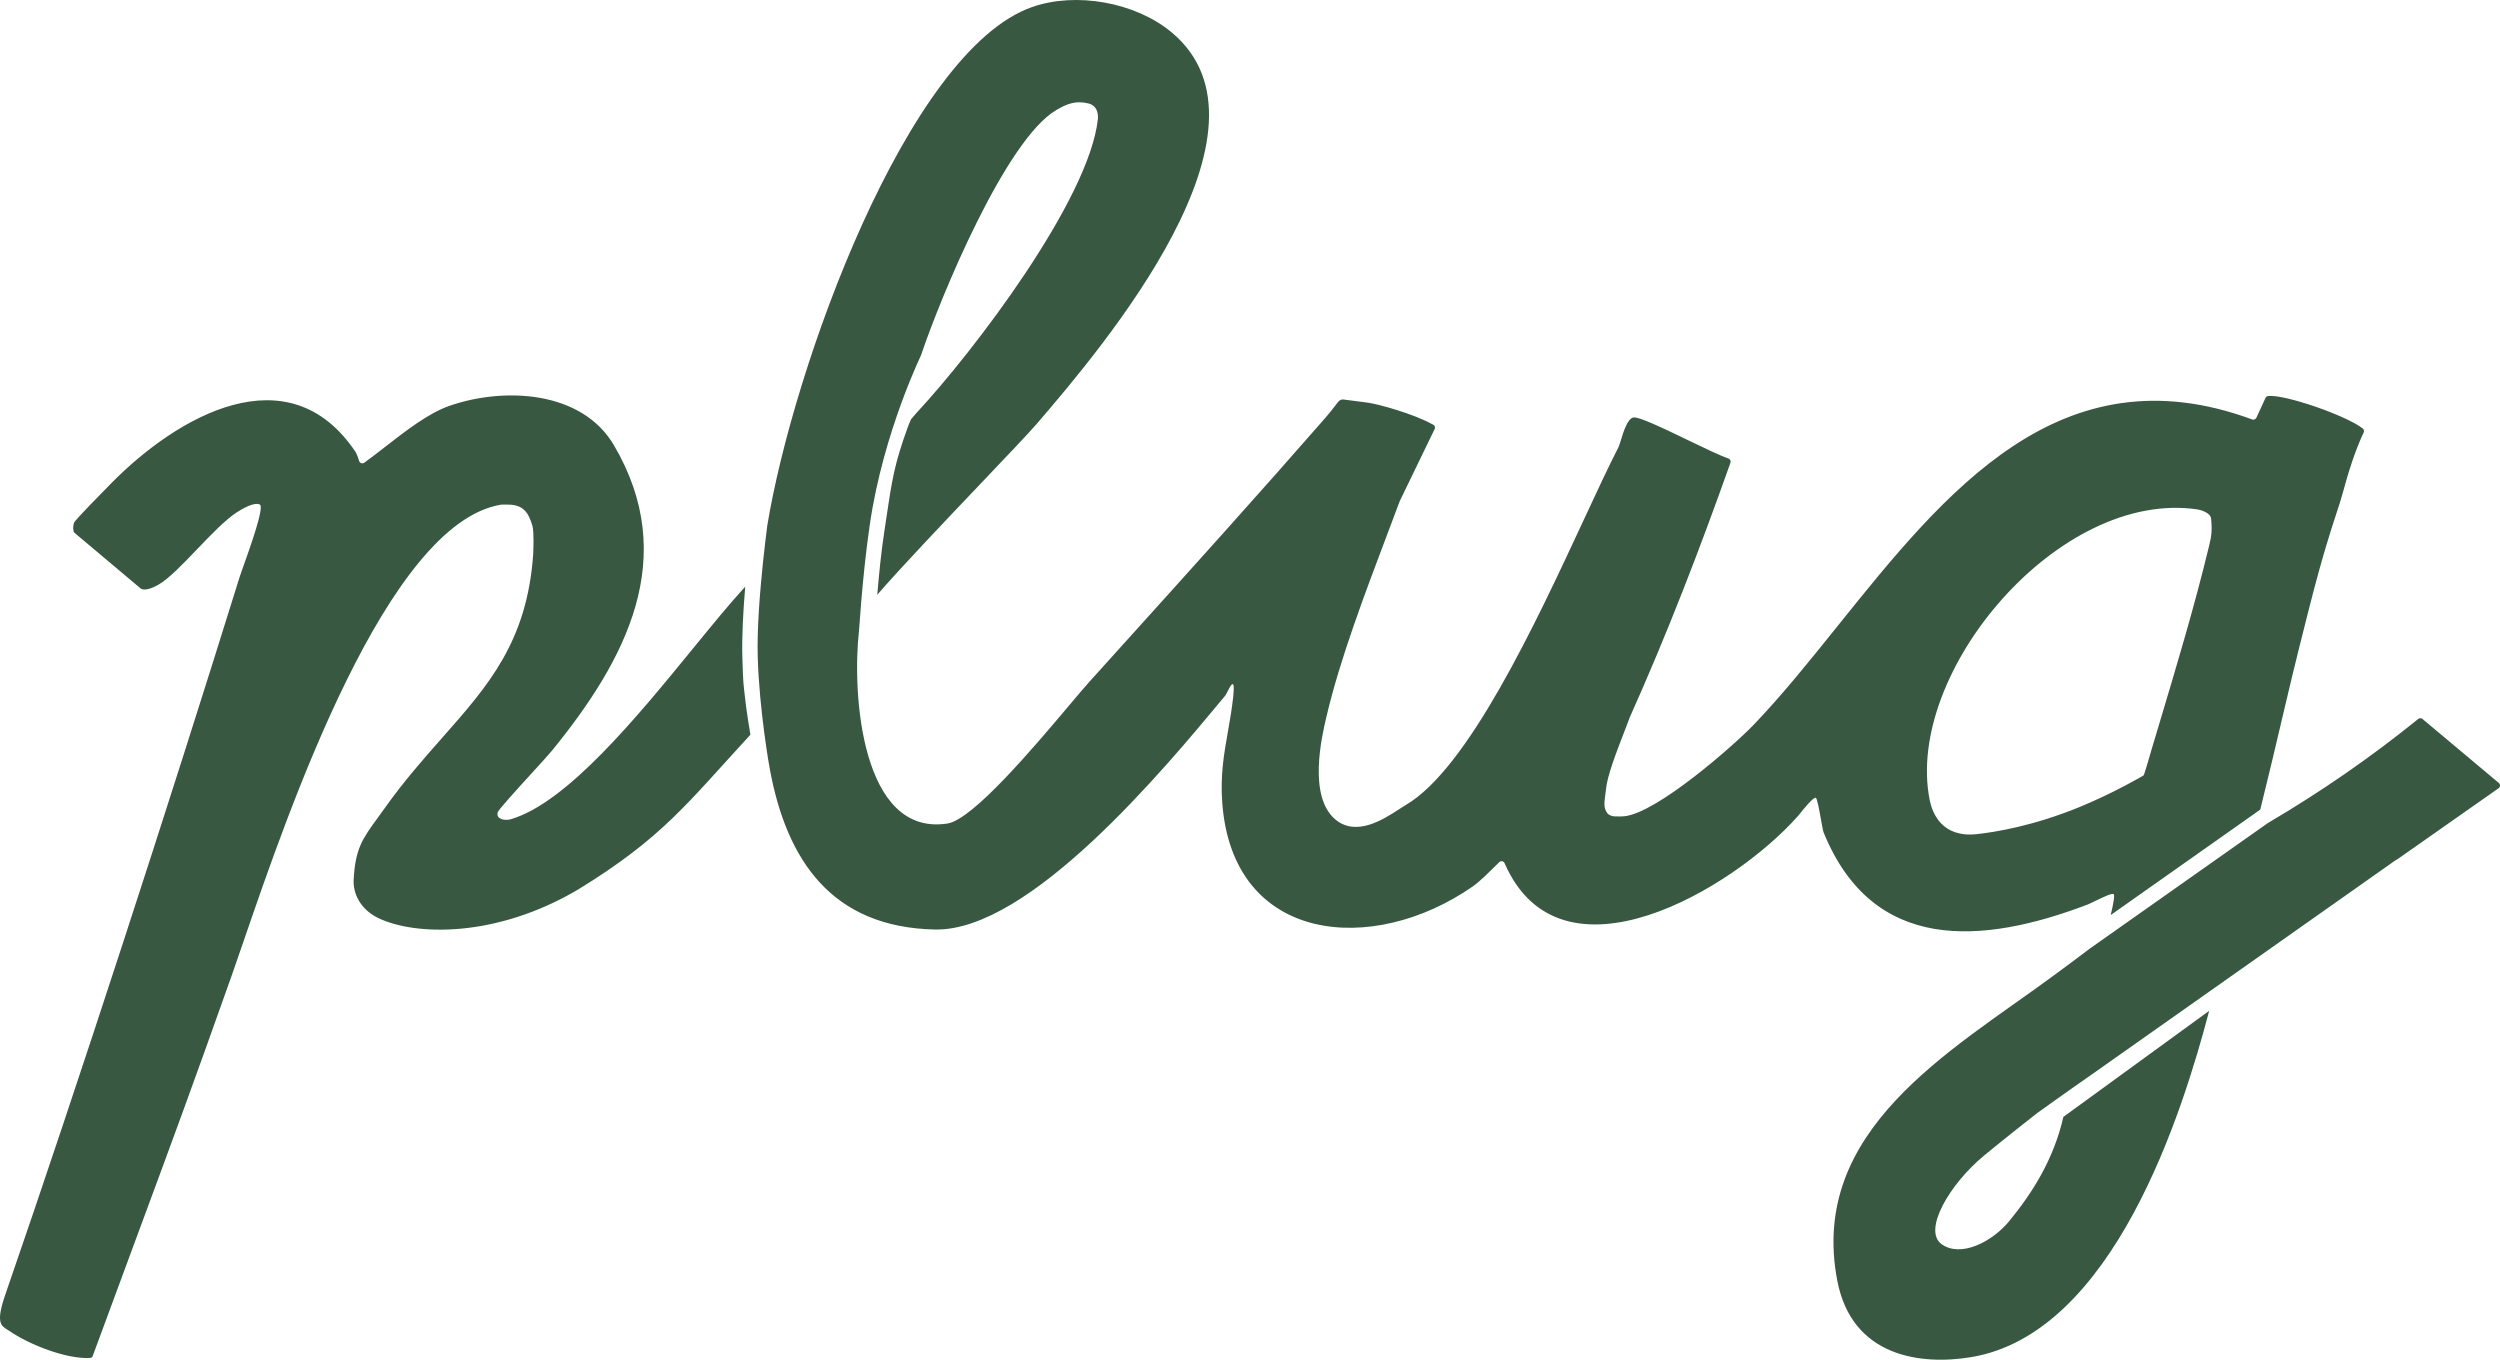 <svg width="638" height="347" viewBox="0 0 638 347" fill="none" xmlns="http://www.w3.org/2000/svg">
<path fill-rule="evenodd" clip-rule="evenodd" d="M409.495 204.27C409.313 206.197 409.774 206.89 410.05 207.304L410.052 207.307C410.066 207.328 410.08 207.349 410.093 207.369C410.115 207.403 410.135 207.434 410.153 207.465C410.497 208.055 411.583 208.33 411.882 208.33C412.214 208.333 412.485 208.342 412.732 208.35C413.308 208.368 413.75 208.382 414.524 208.307C422.754 207.517 442.281 190.427 447.482 185.019C454.734 177.478 461.821 168.651 469.068 159.625C496.301 125.707 525.792 88.976 574.756 107.045C575.174 107.2 575.641 107.009 575.826 106.607L578.157 101.552C578.284 101.277 578.543 101.092 578.845 101.06C583.07 100.593 598.813 106.066 602.973 109.349C603.281 109.592 603.375 110.013 603.21 110.366C600.93 115.204 599.293 120.554 597.73 126.295C597.349 127.692 596.878 129.119 596.274 130.954C594.84 135.305 592.651 141.948 589.111 155.902C585.439 170.371 583.826 177.257 582.092 184.659L582.092 184.661C580.747 190.405 579.328 196.46 576.819 206.609L538.659 233.517C539.257 230.947 539.773 228.407 539.392 228.167C538.924 227.872 536.327 229.136 534.459 230.046C533.7 230.415 533.061 230.727 532.734 230.85C505.675 241.135 477.953 243.205 465.411 212.497C465.233 212.061 464.968 210.585 464.676 208.956L464.676 208.955L464.676 208.952L464.675 208.951C464.227 206.452 463.715 203.594 463.352 203.577C462.653 203.542 460.372 206.358 459.285 207.7C459.195 207.812 459.112 207.913 459.04 208.001C458.969 208.09 458.906 208.165 458.856 208.226C458.819 208.27 458.788 208.306 458.764 208.333C442.268 226.891 398.292 253.124 383.969 220.287C383.732 219.742 383.019 219.606 382.601 220.024C382.484 220.14 382.364 220.259 382.242 220.381C380.254 222.36 377.602 225.001 375.879 226.2C350.259 244.051 314.616 240.788 311.928 204.967C311.395 197.874 312.345 192.486 313.35 186.788L313.35 186.787L313.351 186.786L313.351 186.785C313.845 183.981 314.353 181.103 314.703 177.91C315.306 172.412 313.983 175.036 313.181 176.627C312.974 177.038 312.801 177.381 312.706 177.495L312.163 178.15C297.02 196.389 262.707 237.717 238.608 237.214C212.392 236.667 200.764 219.71 196.461 196.27C196.421 196.056 196.366 195.735 196.299 195.342L196.298 195.336C196.218 194.865 196.12 194.292 196.01 193.68L195.999 193.611C195.744 192.008 195.399 189.725 195.042 187.013C194.327 181.58 193.567 174.458 193.372 167.631C193.173 160.619 193.903 151.311 194.696 143.693C195.09 139.912 195.496 136.572 195.804 134.171C202.407 93.843 231.538 12.984 263.388 1.797C274.614 -2.146 289.779 0.575 298.988 8.245C328.483 32.816 281.88 88.06 264.548 108.202C262.667 110.389 257.219 116.114 250.741 122.922L250.74 122.923C241.39 132.748 229.895 144.829 223.874 151.786C224.332 146.646 224.805 141.165 225.859 134.421C227.235 125.608 227.692 120.512 230.59 112.076C231.278 110.073 232 108 232.5 107C232.935 106.558 233.476 105.824 233.776 105.5L233.859 105.41C233.898 105.368 233.936 105.328 233.971 105.289C248.326 89.862 277.966 51.02 280.178 30.389C280.21 30.091 280.528 27.062 277.749 26.394C274.529 25.62 272.334 26.453 269.545 28.095C256.581 35.73 239.934 76.097 235.105 90.49C235.088 90.543 235.07 90.595 235.053 90.647C235.022 90.712 234.989 90.782 234.954 90.856C234.673 91.459 234.27 92.341 233.776 93.472C232.789 95.733 231.44 98.987 229.983 102.981C227.073 110.961 223.718 121.935 221.976 133.854C220.966 140.76 220.25 148.005 219.786 153.514C219.553 156.27 219.384 158.597 219.273 160.236C219.261 160.405 219.25 160.566 219.24 160.72C217.36 177.159 219.844 213.588 241.806 210.161C248.278 209.151 263.822 190.721 272.835 180.035C274.989 177.481 276.769 175.37 277.964 174.044C281.165 170.494 284.357 166.957 287.542 163.427L287.567 163.399L287.572 163.393L287.573 163.392C304.609 144.515 321.445 125.857 338.284 106.575C339.458 105.23 340.203 104.245 340.737 103.538C341.733 102.219 341.998 101.869 342.956 101.964C343.264 101.996 348.971 102.738 349.276 102.787C352.292 103.263 360.807 105.687 365.275 108.14C365.286 108.146 365.324 108.165 365.376 108.191C365.492 108.251 365.68 108.346 365.794 108.409C366.047 108.548 366.203 108.814 366.199 109.102V109.329C366.195 109.341 363.956 113.963 361.715 118.588C359.471 123.22 357.225 127.856 357.221 127.867C356.192 130.629 355.104 133.504 353.988 136.456C348.324 151.432 341.911 168.389 338.569 182.654L338.533 182.807L338.487 183.004C337.347 187.833 333.697 203.303 340.862 209.192C346.213 213.59 353.192 209.033 357.1 206.481C357.724 206.073 358.27 205.716 358.719 205.456C374.663 196.179 391.909 159.064 404.144 132.734C407.526 125.457 410.524 119.004 413.007 114.19C413.183 113.847 413.394 113.162 413.649 112.336C414.323 110.145 415.303 106.963 416.759 106.555C418.064 106.19 424.642 109.367 430.833 112.356C435.01 114.373 439.01 116.304 441.094 117.005C441.539 117.155 441.772 117.641 441.613 118.084C433.808 140.125 425.436 161.835 415.812 183.299C415.794 183.339 415.785 183.381 415.776 183.423C415.772 183.44 415.769 183.457 415.765 183.473C415.76 183.493 415.754 183.513 415.747 183.532C415.382 184.519 414.932 185.68 414.445 186.938L414.443 186.941C412.568 191.78 410.135 198.057 409.852 201.402L409.495 204.27ZM533.672 241.833L578.761 210.041C592.236 202.118 605.012 193.291 617.14 183.474C617.461 183.215 617.918 183.221 618.23 183.49L637.704 199.816C638.116 200.169 638.094 200.814 637.662 201.142L611.617 219.421L611.58 219.369L533.285 274.577C528.623 277.796 519.94 284.02 519.94 284.02C519.94 284.02 511.998 290.22 506.357 294.879C497.518 302.179 490.605 314.013 495.51 317.524C500.415 321.034 508.456 316.877 512.767 311.616C518.683 304.396 524.107 295.863 526.572 285.033L563.786 257.957C556.993 283.809 539.392 340.339 502.998 346.347C490.264 348.45 472.653 346.347 468.886 326.877C461.456 288.479 497.738 268.336 523.527 249.372C527.128 246.723 530.554 244.204 533.663 241.82L533.672 241.833ZM147.607 226.961C169.063 213.78 175.297 205.103 191.5 187.5C191.314 186.252 190.573 182.031 190.183 178.5C189.721 174.315 189.649 174.758 189.45 167.743C189.298 162.397 189.664 155.847 190.183 149.72C186.368 153.851 181.853 159.379 176.923 165.414C162.573 182.984 144.711 204.854 130.366 209.065C128.891 209.499 126.514 209.104 127.02 207.293C127.202 206.641 131.8 201.6 135.707 197.315L135.712 197.31C138.056 194.74 140.151 192.442 140.895 191.529C159.77 168.335 173.549 142.31 156.668 113.611C148.471 99.671 128.687 98.731 114.75 103.55C109.399 105.403 103.612 109.901 98.32 114.015C96.459 115.463 94.659 116.862 92.96 118.082C92.483 118.426 91.812 118.193 91.65 117.629C91.391 116.728 90.963 115.681 90.787 115.416C73.631 89.727 45.17 106.34 28.516 123.205L28.404 123.318C26.869 124.873 19.084 132.753 18.895 133.409C18.675 134.164 18.568 134.916 18.814 135.661C18.863 135.804 18.957 135.923 19.07 136.021L35.909 150.187C35.984 150.249 36.062 150.301 36.149 150.333C37.368 150.78 39.317 149.844 40.423 149.218C43.019 147.755 46.598 144.021 50.268 140.193C53.846 136.46 57.51 132.638 60.43 130.745C61.792 129.861 64.944 128.02 66.322 128.769C67.499 129.406 63.834 139.676 62.05 144.674C61.628 145.855 61.311 146.742 61.189 147.138C43.468 204.148 19.89 276.8 1.381 330.31C-1.109 337.502 0.193 338.301 1.954 339.381C2.169 339.514 2.393 339.651 2.616 339.804C7.318 343.028 16.809 346.891 22.964 346.547C23.233 346.531 23.525 346.411 23.619 346.158C28.151 333.874 31.774 324.082 34.848 315.774L34.849 315.771C44.619 289.368 48.845 277.948 59.061 249.151C59.946 246.656 60.98 243.645 62.152 240.23C73.719 206.539 98.786 133.525 127.883 128.788C127.932 128.779 127.984 128.775 128.032 128.775H129.569C133.379 128.775 134.852 130.583 135.886 134.248C136.314 135.765 136.109 140.85 136.067 141.469C134.507 163.76 124.617 174.958 112.875 188.251C108.142 193.611 103.107 199.311 98.195 206.217C97.558 207.114 96.962 207.931 96.407 208.692L96.405 208.695L96.4 208.701C92.526 214.015 90.634 216.611 90.251 224.628C90.102 227.784 91.755 231.994 96.581 234.307C105.932 238.792 126.563 239.43 147.607 226.961ZM560.923 130.025C525.559 124.643 485.992 171.514 492.451 204.144C493.119 207.517 495.58 213.829 504.452 212.873C509.235 212.358 518.969 210.767 530.701 205.955C539.602 202.306 547.041 197.893 547.041 197.893C547.211 197.79 548.957 191.718 549.218 190.811L549.219 190.809L549.249 190.703C549.801 188.857 550.351 187.021 550.899 185.194L550.938 185.063C555.597 169.524 560.073 154.597 563.786 139.208C564.347 136.881 564.58 135.475 564.263 132.309C564.113 130.806 561.454 130.106 560.919 130.025H560.923Z" fill="#385842"/>
</svg>

